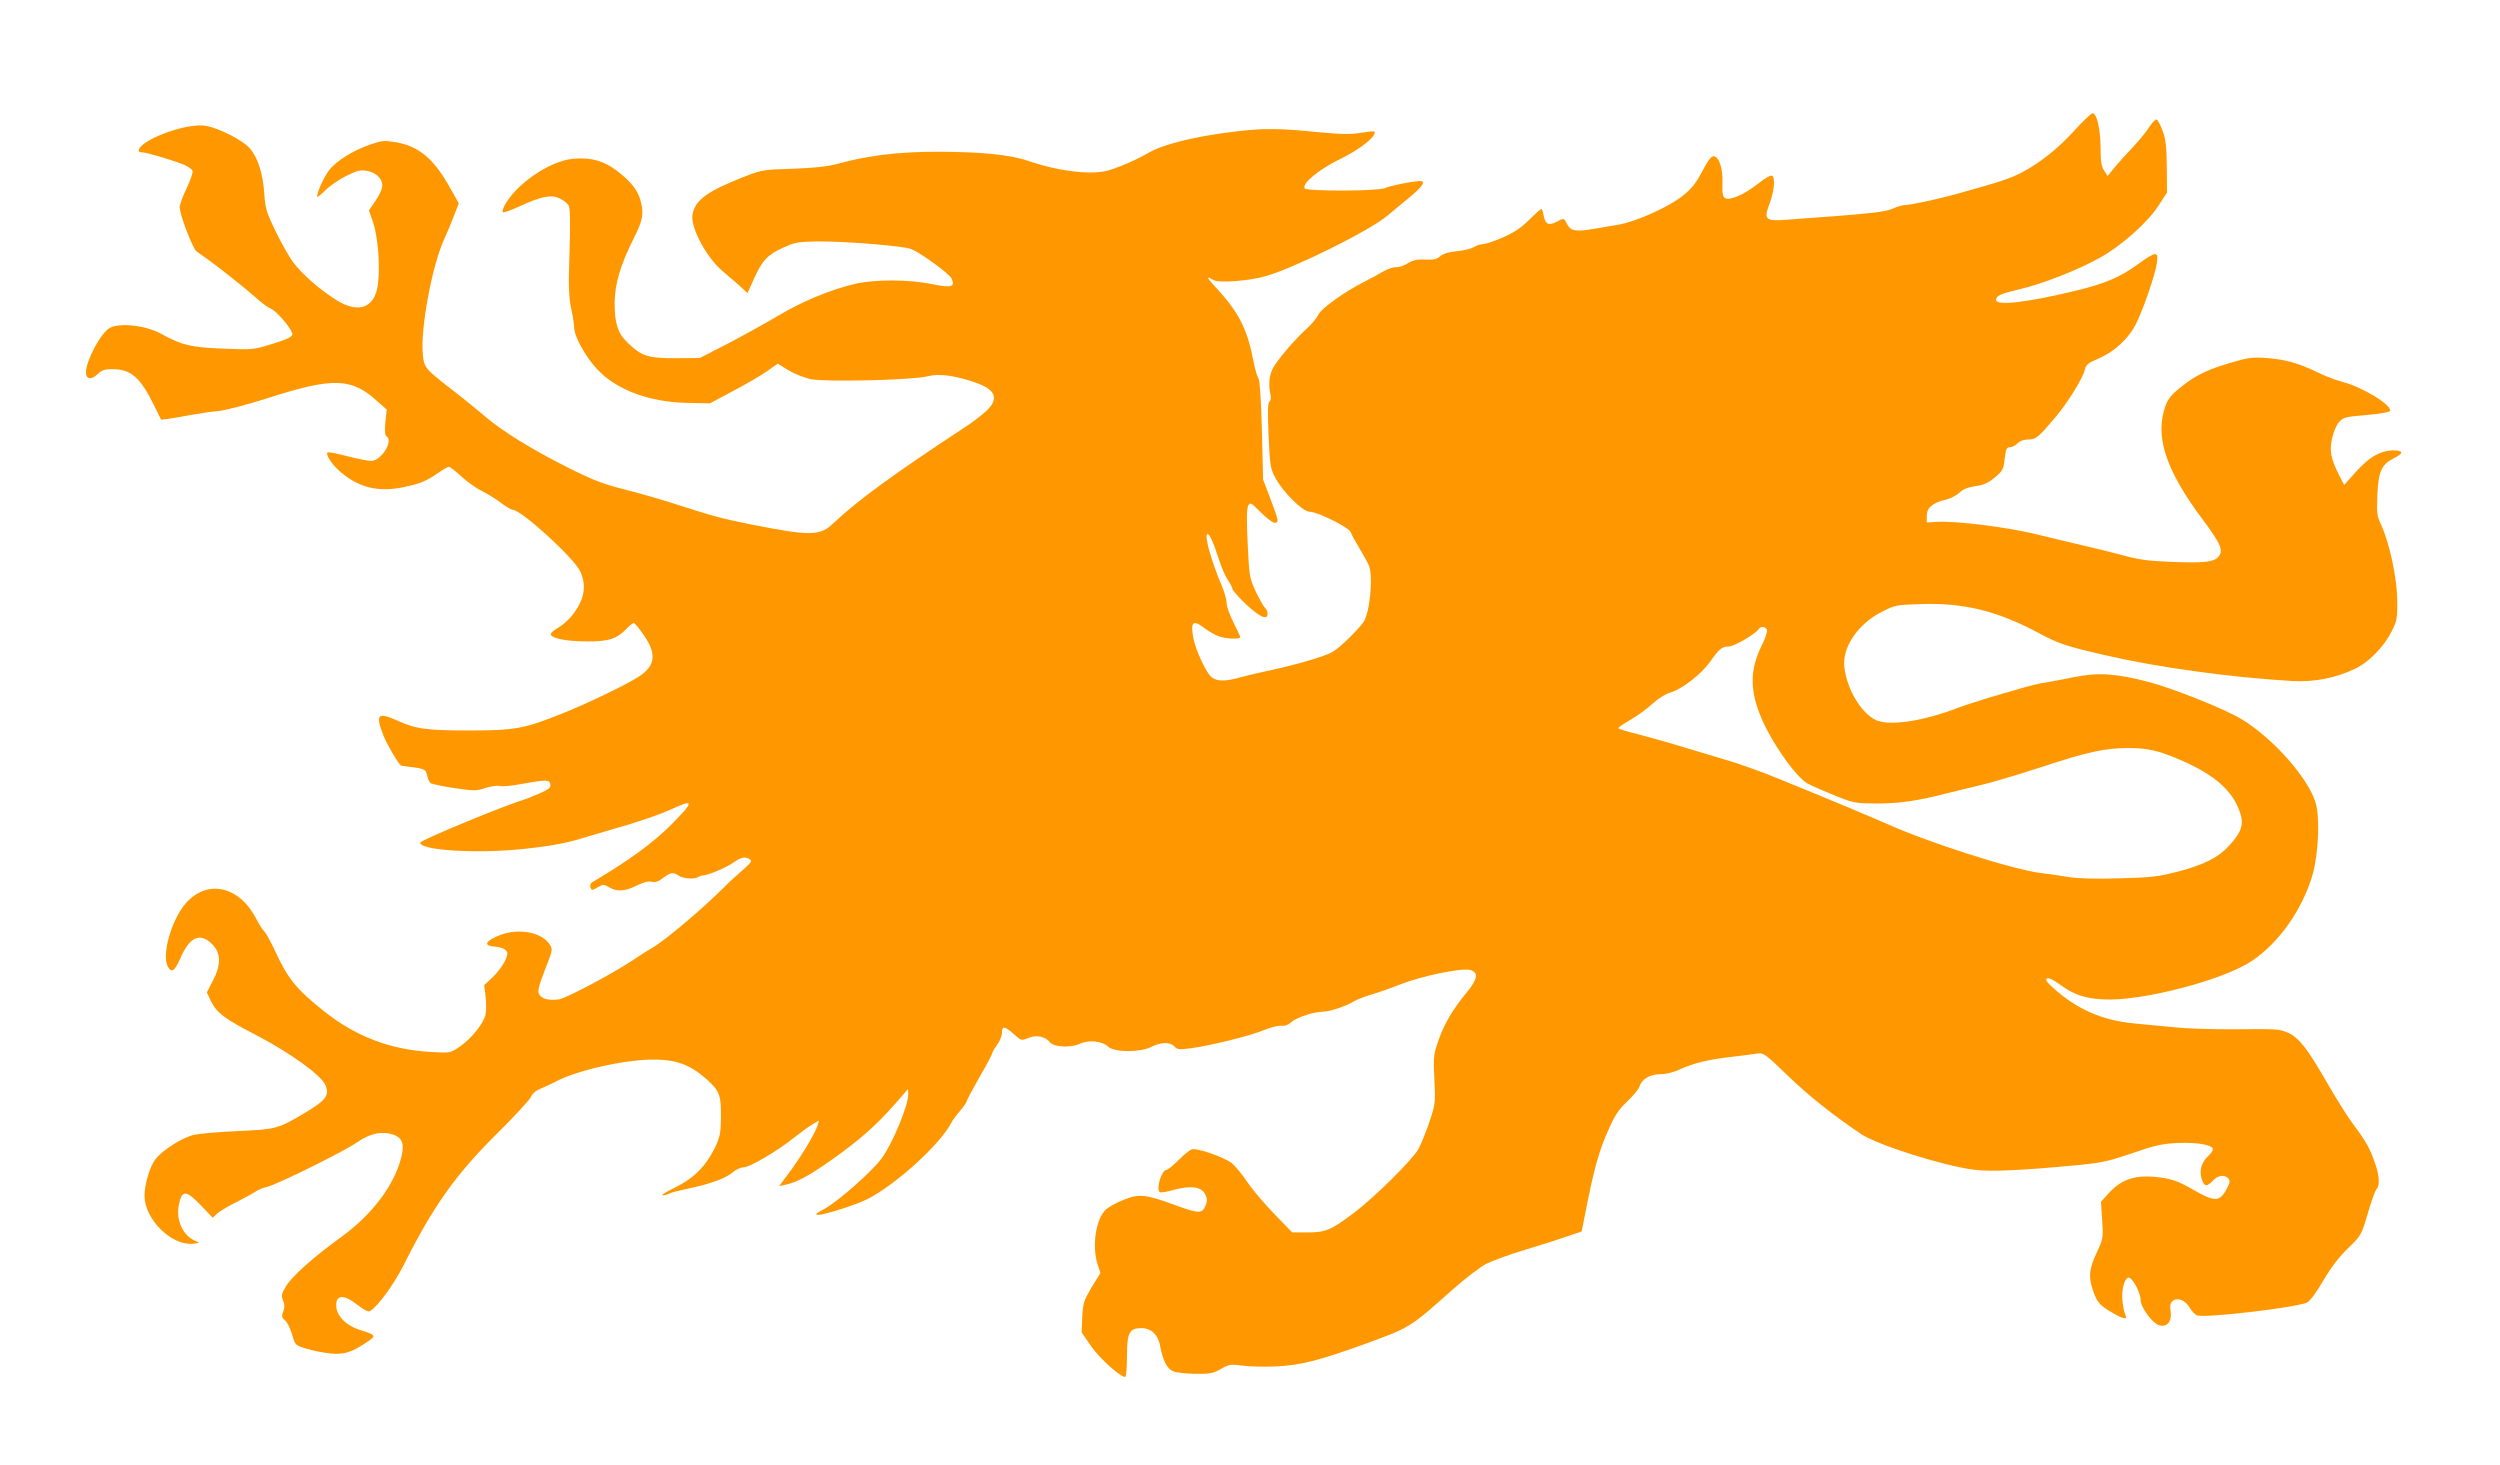 <?xml version="1.0" standalone="no"?>
<!DOCTYPE svg PUBLIC "-//W3C//DTD SVG 20010904//EN"
 "http://www.w3.org/TR/2001/REC-SVG-20010904/DTD/svg10.dtd">
<svg version="1.0" xmlns="http://www.w3.org/2000/svg"
 width="1280pt" height="750pt" viewBox="0 0 1280 750"
 preserveAspectRatio="xMidYMid meet">
<g transform="translate(0,750) scale(0.1,-0.1)"
fill="#ff9800" stroke="none">
<path d="M10623 6834 c-87 -96 -177 -167 -273 -218 -61 -31 -100 -44 -335
-110 -100 -27 -234 -56 -263 -56 -11 0 -39 -8 -63 -19 -42 -18 -124 -26 -540
-56 -111 -8 -120 0 -89 82 23 62 30 127 15 142 -7 7 -33 -8 -73 -39 -73 -57
-146 -89 -170 -74 -12 8 -15 25 -13 76 3 76 -18 138 -46 138 -12 0 -30 -24
-57 -76 -29 -56 -53 -88 -96 -123 -68 -57 -238 -134 -331 -151 -35 -6 -88 -15
-118 -20 -100 -18 -128 -14 -146 20 -18 35 -17 35 -56 14 -40 -20 -56 -13 -65
30 -3 20 -9 36 -12 36 -4 0 -32 -25 -63 -56 -40 -40 -78 -65 -135 -90 -43 -19
-89 -34 -102 -34 -12 0 -33 -7 -46 -15 -12 -8 -51 -18 -87 -21 -42 -4 -71 -13
-85 -26 -17 -15 -34 -19 -76 -17 -42 2 -64 -3 -92 -20 -19 -12 -46 -21 -59
-19 -12 1 -43 -9 -67 -23 -25 -15 -65 -37 -90 -49 -102 -51 -228 -141 -240
-171 -7 -16 -34 -49 -61 -73 -60 -54 -151 -161 -172 -202 -19 -36 -23 -85 -13
-131 5 -20 3 -34 -4 -38 -9 -5 -10 -53 -5 -174 7 -153 9 -170 34 -216 38 -73
141 -175 176 -175 41 0 203 -81 211 -105 3 -11 23 -47 43 -80 20 -33 42 -73
49 -88 24 -57 6 -249 -29 -295 -36 -48 -128 -136 -160 -152 -43 -23 -190 -65
-307 -90 -48 -10 -122 -27 -165 -39 -75 -21 -117 -20 -144 2 -26 19 -83 143
-93 199 -16 85 -2 97 57 52 18 -14 49 -32 68 -40 36 -15 115 -19 115 -6 0 4
-16 38 -35 76 -19 37 -35 82 -35 100 0 17 -12 58 -26 91 -51 119 -88 251 -73
260 10 7 31 -40 62 -135 11 -36 31 -81 44 -100 13 -19 23 -39 23 -45 0 -6 26
-36 57 -67 79 -76 123 -98 123 -59 0 10 -6 24 -14 30 -7 6 -28 44 -47 83 -32
71 -33 79 -41 246 -6 118 -5 179 3 193 10 19 14 16 66 -36 32 -32 63 -54 72
-52 19 4 19 8 -26 127 l-36 95 -6 251 c-4 155 -11 257 -17 265 -6 8 -17 43
-24 79 -33 176 -76 260 -199 393 -45 48 -47 57 -8 33 27 -16 179 -5 267 20
146 41 535 234 625 311 28 23 81 67 118 98 66 55 80 82 41 78 -48 -4 -149 -25
-173 -36 -32 -16 -395 -17 -410 -2 -20 21 69 96 177 149 107 51 197 124 178
143 -2 2 -33 -1 -69 -7 -52 -9 -98 -8 -225 4 -199 20 -275 20 -432 1 -206 -26
-359 -65 -436 -111 -30 -18 -91 -47 -137 -65 -69 -27 -95 -32 -162 -32 -90 1
-205 23 -310 59 -96 33 -244 47 -470 47 -197 0 -359 -20 -515 -64 -45 -12
-113 -19 -220 -23 -149 -4 -159 -6 -245 -39 -193 -76 -254 -119 -269 -193 -14
-65 72 -226 158 -296 28 -23 67 -57 87 -75 l36 -34 33 73 c42 94 70 124 150
160 59 27 75 30 175 32 142 1 441 -23 480 -39 53 -22 196 -127 207 -151 20
-44 0 -49 -104 -28 -116 24 -293 24 -393 0 -124 -30 -263 -87 -383 -158 -64
-38 -183 -104 -263 -146 l-146 -75 -124 -1 c-142 0 -174 10 -245 79 -52 49
-68 101 -67 210 2 95 30 190 98 325 47 94 53 127 34 195 -15 53 -50 97 -121
151 -69 52 -132 69 -225 61 -120 -12 -291 -129 -350 -240 -8 -16 -12 -31 -9
-34 3 -3 41 10 85 30 112 52 163 62 207 41 19 -9 40 -26 46 -37 7 -15 9 -86 4
-236 -6 -177 -4 -229 8 -289 9 -40 16 -86 16 -101 0 -43 57 -146 116 -210 100
-108 270 -171 469 -174 l110 -2 120 64 c66 35 144 80 173 101 l54 38 55 -34
c30 -18 81 -38 112 -45 75 -16 524 -5 598 14 61 16 142 5 251 -33 102 -36 118
-83 50 -146 -24 -22 -74 -60 -113 -85 -348 -228 -551 -376 -667 -487 -70 -67
-116 -68 -428 -6 -149 30 -192 42 -375 101 -77 25 -199 60 -271 78 -107 27
-161 48 -292 114 -181 91 -338 188 -427 266 -33 28 -92 76 -130 106 -169 130
-173 134 -180 202 -14 129 47 458 110 594 15 32 37 86 50 120 l24 62 -44 78
c-81 147 -158 213 -274 234 -62 11 -74 10 -132 -10 -90 -30 -178 -85 -215
-134 -29 -38 -67 -127 -59 -135 2 -2 21 14 42 35 21 21 68 53 105 72 56 28 73
32 107 26 51 -8 85 -47 77 -86 -3 -15 -19 -47 -36 -71 l-31 -45 22 -64 c24
-72 36 -221 24 -314 -15 -120 -96 -153 -210 -83 -83 51 -177 133 -223 194 -22
29 -62 101 -91 160 -47 97 -53 117 -58 194 -7 98 -30 175 -69 225 -34 45 -174
116 -241 122 -106 10 -332 -78 -333 -129 0 -5 8 -8 18 -8 22 0 163 -42 215
-64 21 -9 40 -23 43 -31 3 -7 -11 -47 -30 -88 -20 -41 -36 -85 -36 -98 0 -38
67 -213 87 -227 10 -7 32 -23 50 -35 57 -40 197 -151 252 -200 29 -27 65 -53
80 -59 24 -9 95 -89 107 -123 7 -17 -18 -31 -119 -61 -77 -24 -91 -25 -237
-19 -165 7 -207 17 -315 76 -78 43 -210 58 -263 30 -45 -24 -122 -168 -122
-227 0 -36 27 -41 59 -10 21 20 37 26 74 26 99 0 145 -41 219 -192 l33 -67 40
5 c22 3 72 12 110 19 39 7 102 17 140 20 41 4 146 32 254 66 339 109 432 106
568 -20 l43 -38 -7 -65 c-4 -44 -2 -67 6 -72 37 -23 -27 -126 -79 -126 -15 0
-70 11 -121 24 -51 14 -97 22 -101 20 -14 -9 20 -61 64 -99 93 -81 193 -106
321 -80 87 18 117 30 184 76 23 16 46 29 51 29 6 0 36 -23 67 -52 31 -28 78
-61 104 -73 26 -13 69 -39 95 -59 26 -20 53 -36 61 -36 43 0 311 -244 345
-314 36 -76 22 -150 -44 -231 -19 -22 -50 -49 -70 -60 -20 -11 -36 -25 -36
-32 0 -21 80 -37 185 -37 111 -1 153 13 203 65 15 16 31 29 37 29 5 0 29 -29
52 -63 67 -97 58 -158 -29 -213 -66 -42 -265 -138 -389 -187 -194 -78 -242
-87 -475 -87 -221 0 -274 7 -373 52 -98 44 -110 29 -67 -80 18 -45 78 -147 90
-152 1 -1 19 -3 41 -6 78 -9 85 -13 92 -44 3 -16 11 -34 17 -39 6 -5 61 -17
122 -26 102 -15 114 -15 158 0 26 9 59 14 74 11 15 -4 65 1 112 10 127 23 144
23 148 -2 2 -17 -8 -26 -55 -46 -32 -14 -69 -29 -83 -33 -97 -29 -526 -206
-528 -219 -8 -36 249 -56 481 -37 157 14 258 31 350 60 34 10 94 28 132 39
147 41 262 81 328 111 112 52 111 37 -4 -79 -95 -96 -221 -187 -405 -296 -11
-7 -15 -16 -11 -28 7 -16 8 -16 37 1 28 16 32 16 59 0 41 -24 81 -21 141 9 35
17 60 24 77 19 18 -4 34 1 58 20 39 29 52 31 81 11 21 -15 82 -19 99 -6 6 4
17 7 25 8 26 1 114 38 154 65 41 29 62 33 86 17 12 -8 5 -18 -40 -57 -30 -26
-71 -63 -90 -83 -104 -105 -302 -273 -366 -310 -24 -14 -67 -41 -96 -61 -102
-69 -349 -201 -388 -206 -51 -7 -87 3 -100 27 -8 16 -2 41 30 124 40 102 41
106 24 131 -44 67 -173 86 -272 40 -61 -28 -64 -48 -7 -52 21 -1 45 -9 53 -17
14 -13 13 -20 -3 -57 -11 -23 -39 -60 -62 -82 l-44 -41 7 -57 c4 -32 4 -73 0
-92 -8 -45 -74 -127 -134 -167 -47 -32 -47 -32 -147 -26 -208 12 -386 80 -549
211 -141 113 -182 163 -251 313 -21 45 -45 88 -52 94 -8 6 -25 33 -39 60 -87
172 -252 209 -363 83 -73 -84 -124 -263 -92 -323 19 -36 35 -25 65 43 47 109
101 132 162 71 46 -46 47 -106 3 -189 l-30 -58 21 -45 c30 -60 69 -90 234
-175 171 -89 331 -205 352 -254 22 -53 4 -77 -100 -140 -143 -85 -150 -87
-346 -96 -96 -4 -197 -13 -225 -19 -60 -13 -164 -79 -199 -125 -29 -37 -56
-129 -56 -187 0 -120 137 -256 247 -246 38 4 38 4 12 15 -62 27 -98 105 -84
180 15 82 37 82 114 1 l60 -63 23 22 c13 11 57 38 98 58 41 21 86 45 100 55
14 9 39 20 57 23 45 9 398 183 464 230 64 44 124 57 182 38 47 -16 59 -49 41
-119 -37 -142 -147 -289 -305 -404 -145 -105 -255 -203 -285 -254 -23 -39 -25
-48 -15 -72 9 -21 9 -36 1 -57 -9 -25 -8 -31 9 -45 11 -8 27 -40 36 -71 16
-56 16 -57 73 -74 31 -10 87 -21 124 -25 72 -6 108 5 192 62 43 29 40 33 -39
58 -80 25 -130 81 -123 138 5 44 45 41 107 -8 34 -27 56 -38 65 -33 39 22 122
136 172 234 150 300 265 463 473 669 92 91 172 178 179 193 7 17 26 34 50 43
20 8 53 24 73 34 108 59 356 115 504 115 118 0 188 -26 272 -100 69 -62 76
-81 74 -210 -1 -67 -6 -90 -31 -142 -47 -95 -109 -157 -204 -203 -44 -22 -73
-39 -63 -40 10 0 26 4 36 10 10 5 54 16 97 25 109 22 194 54 226 83 15 13 39
25 54 25 32 0 174 83 262 154 33 26 75 57 93 67 l32 19 -6 -22 c-9 -36 -83
-160 -143 -240 l-55 -74 32 7 c65 13 143 58 286 163 131 97 202 164 317 298
l25 30 1 -29 c0 -57 -80 -251 -136 -327 -49 -67 -223 -220 -292 -258 -45 -24
-52 -30 -32 -31 33 0 194 52 250 80 146 74 372 279 430 390 7 14 28 43 47 64
18 22 33 44 33 49 0 4 29 59 65 122 36 62 65 117 65 122 0 5 11 24 25 43 14
19 25 47 25 62 0 37 14 35 61 -7 38 -34 39 -34 75 -19 40 17 87 7 109 -22 18
-25 106 -30 151 -9 47 22 116 16 148 -14 32 -30 163 -30 221 -1 49 25 97 26
118 2 15 -16 25 -17 84 -9 100 13 306 64 375 93 33 14 73 24 89 22 18 -2 36 5
51 19 25 23 115 53 162 53 36 1 120 29 156 52 14 9 52 24 85 34 33 9 105 34
160 56 106 41 308 83 351 72 46 -12 41 -46 -18 -117 -72 -88 -115 -161 -145
-249 -23 -68 -25 -82 -19 -196 6 -118 5 -125 -25 -215 -17 -50 -42 -113 -56
-139 -29 -54 -225 -248 -331 -328 -117 -88 -144 -100 -236 -100 l-80 0 -92 95
c-51 53 -114 127 -140 166 -26 39 -62 82 -79 95 -40 30 -173 76 -201 70 -12
-3 -43 -28 -70 -56 -27 -27 -55 -50 -62 -50 -25 0 -55 -101 -33 -114 4 -3 37
2 72 12 85 23 138 16 158 -20 11 -20 13 -34 6 -54 -18 -49 -32 -50 -156 -5
-154 57 -188 60 -268 27 -36 -14 -75 -36 -88 -48 -52 -48 -73 -184 -44 -279
l15 -47 -45 -73 c-40 -68 -44 -80 -48 -152 l-3 -79 48 -70 c43 -62 149 -158
175 -158 5 0 9 47 9 105 0 121 12 145 74 145 50 0 86 -34 96 -92 14 -75 36
-117 67 -129 15 -7 66 -12 113 -13 74 -1 91 2 131 25 43 24 51 25 110 17 35
-5 114 -7 174 -4 122 6 215 29 440 110 249 91 238 84 462 283 62 55 139 114
170 131 32 16 126 51 208 75 83 25 180 56 216 69 l67 23 17 85 c43 222 70 320
113 419 38 88 56 116 103 161 31 30 60 65 63 77 12 38 54 63 106 63 29 0 68 9
101 25 74 33 149 51 266 64 54 6 113 14 131 17 31 5 40 -2 155 -113 108 -104
235 -205 377 -300 85 -56 416 -161 576 -182 84 -11 239 -4 524 23 127 12 162
19 285 61 119 41 154 49 235 53 101 4 180 -10 180 -32 0 -7 -10 -21 -21 -32
-36 -32 -50 -75 -37 -118 13 -42 26 -45 58 -11 26 28 61 33 80 10 9 -11 7 -23
-12 -57 -34 -62 -61 -62 -171 2 -72 41 -102 52 -164 61 -125 17 -198 -5 -268
-82 l-38 -42 6 -93 c6 -90 6 -94 -28 -168 -39 -83 -43 -122 -19 -193 20 -60
36 -78 99 -114 58 -34 80 -37 67 -11 -5 9 -12 41 -15 71 -7 59 13 126 35 119
21 -7 58 -80 58 -114 0 -38 62 -122 97 -130 39 -10 63 20 57 70 -5 31 -2 45
10 55 24 20 64 5 87 -34 11 -19 29 -37 39 -40 44 -14 495 39 560 65 16 7 46
46 85 113 40 68 82 123 128 167 67 65 67 66 100 177 18 62 38 118 45 125 17
17 15 67 -7 130 -27 78 -46 113 -110 198 -31 41 -94 142 -141 224 -97 170
-143 227 -199 250 -45 18 -49 18 -296 16 -99 0 -225 4 -280 10 -55 5 -148 14
-207 20 -164 15 -296 73 -418 184 -31 28 -39 40 -30 46 9 5 32 -6 64 -29 72
-53 128 -73 226 -78 192 -11 616 99 761 198 139 94 256 261 309 439 30 104 39
294 16 370 -38 127 -219 331 -378 427 -88 54 -355 160 -483 193 -167 43 -256
48 -381 22 -54 -11 -119 -23 -144 -27 -25 -3 -81 -17 -125 -30 -44 -13 -118
-35 -165 -48 -47 -14 -130 -41 -185 -62 -167 -61 -332 -83 -394 -50 -75 38
-147 161 -158 272 -11 100 71 219 191 280 68 35 76 36 196 40 222 8 394 -34
604 -146 108 -58 143 -69 346 -116 272 -63 647 -114 960 -132 109 -6 222 16
320 64 69 33 147 113 185 190 27 53 30 66 29 158 -1 113 -39 292 -81 384 -23
49 -25 62 -21 156 5 121 22 158 85 189 53 26 49 41 -9 40 -64 -3 -117 -34
-186 -110 l-60 -67 -25 49 c-43 85 -51 123 -37 188 6 31 22 69 35 84 22 25 31
28 141 37 70 6 119 15 121 21 10 30 -142 123 -245 149 -31 8 -88 30 -127 49
-95 46 -165 66 -260 73 -69 5 -94 2 -173 -21 -124 -36 -185 -64 -257 -121 -65
-51 -79 -69 -96 -130 -41 -146 19 -315 198 -554 96 -128 110 -163 78 -195 -24
-24 -77 -29 -234 -23 -112 4 -168 11 -241 31 -52 14 -144 37 -205 51 -60 14
-174 41 -251 60 -146 36 -410 69 -509 63 l-50 -3 0 34 c0 41 31 68 96 82 24 6
56 22 71 36 19 19 44 28 82 34 42 5 65 16 99 44 41 34 45 42 51 96 6 50 10 59
26 59 11 0 29 9 40 20 13 13 33 20 56 20 39 0 52 12 143 120 60 72 137 197
145 236 6 27 16 35 72 59 79 34 151 100 189 174 38 75 101 258 108 314 9 62
-3 61 -93 -3 -93 -69 -172 -102 -320 -138 -252 -61 -410 -79 -410 -48 0 22 20
31 120 55 116 27 296 97 409 160 110 60 245 180 302 267 l44 68 -1 131 c-1
102 -5 142 -21 184 -11 30 -25 57 -31 59 -6 2 -23 -16 -39 -40 -15 -24 -53
-70 -84 -103 -32 -33 -73 -79 -93 -103 l-35 -43 -18 28 c-14 21 -18 48 -18
118 -1 94 -19 175 -41 175 -7 0 -48 -39 -91 -86z m-1576 -2559 c3 -9 -9 -44
-26 -78 -59 -118 -63 -220 -11 -353 48 -127 177 -314 242 -354 17 -10 78 -37
137 -61 102 -41 110 -42 216 -43 119 0 209 13 350 49 50 12 133 33 185 45 52
12 190 53 307 91 243 80 330 99 451 99 98 0 153 -13 261 -59 160 -68 255 -144
297 -239 38 -83 29 -123 -43 -202 -53 -59 -129 -98 -260 -132 -105 -27 -138
-31 -303 -35 -119 -4 -210 -1 -255 6 -39 7 -104 16 -145 21 -139 16 -576 156
-785 250 -72 32 -298 127 -554 231 -79 33 -191 73 -250 91 -58 17 -164 49
-236 71 -71 22 -176 51 -232 66 -56 14 -104 28 -107 32 -3 3 25 22 61 43 37
21 88 59 114 83 29 27 66 50 94 58 60 19 154 92 201 157 47 67 61 78 96 78 27
0 138 65 153 90 9 15 35 12 42 -5z"/>
</g>
</svg>
